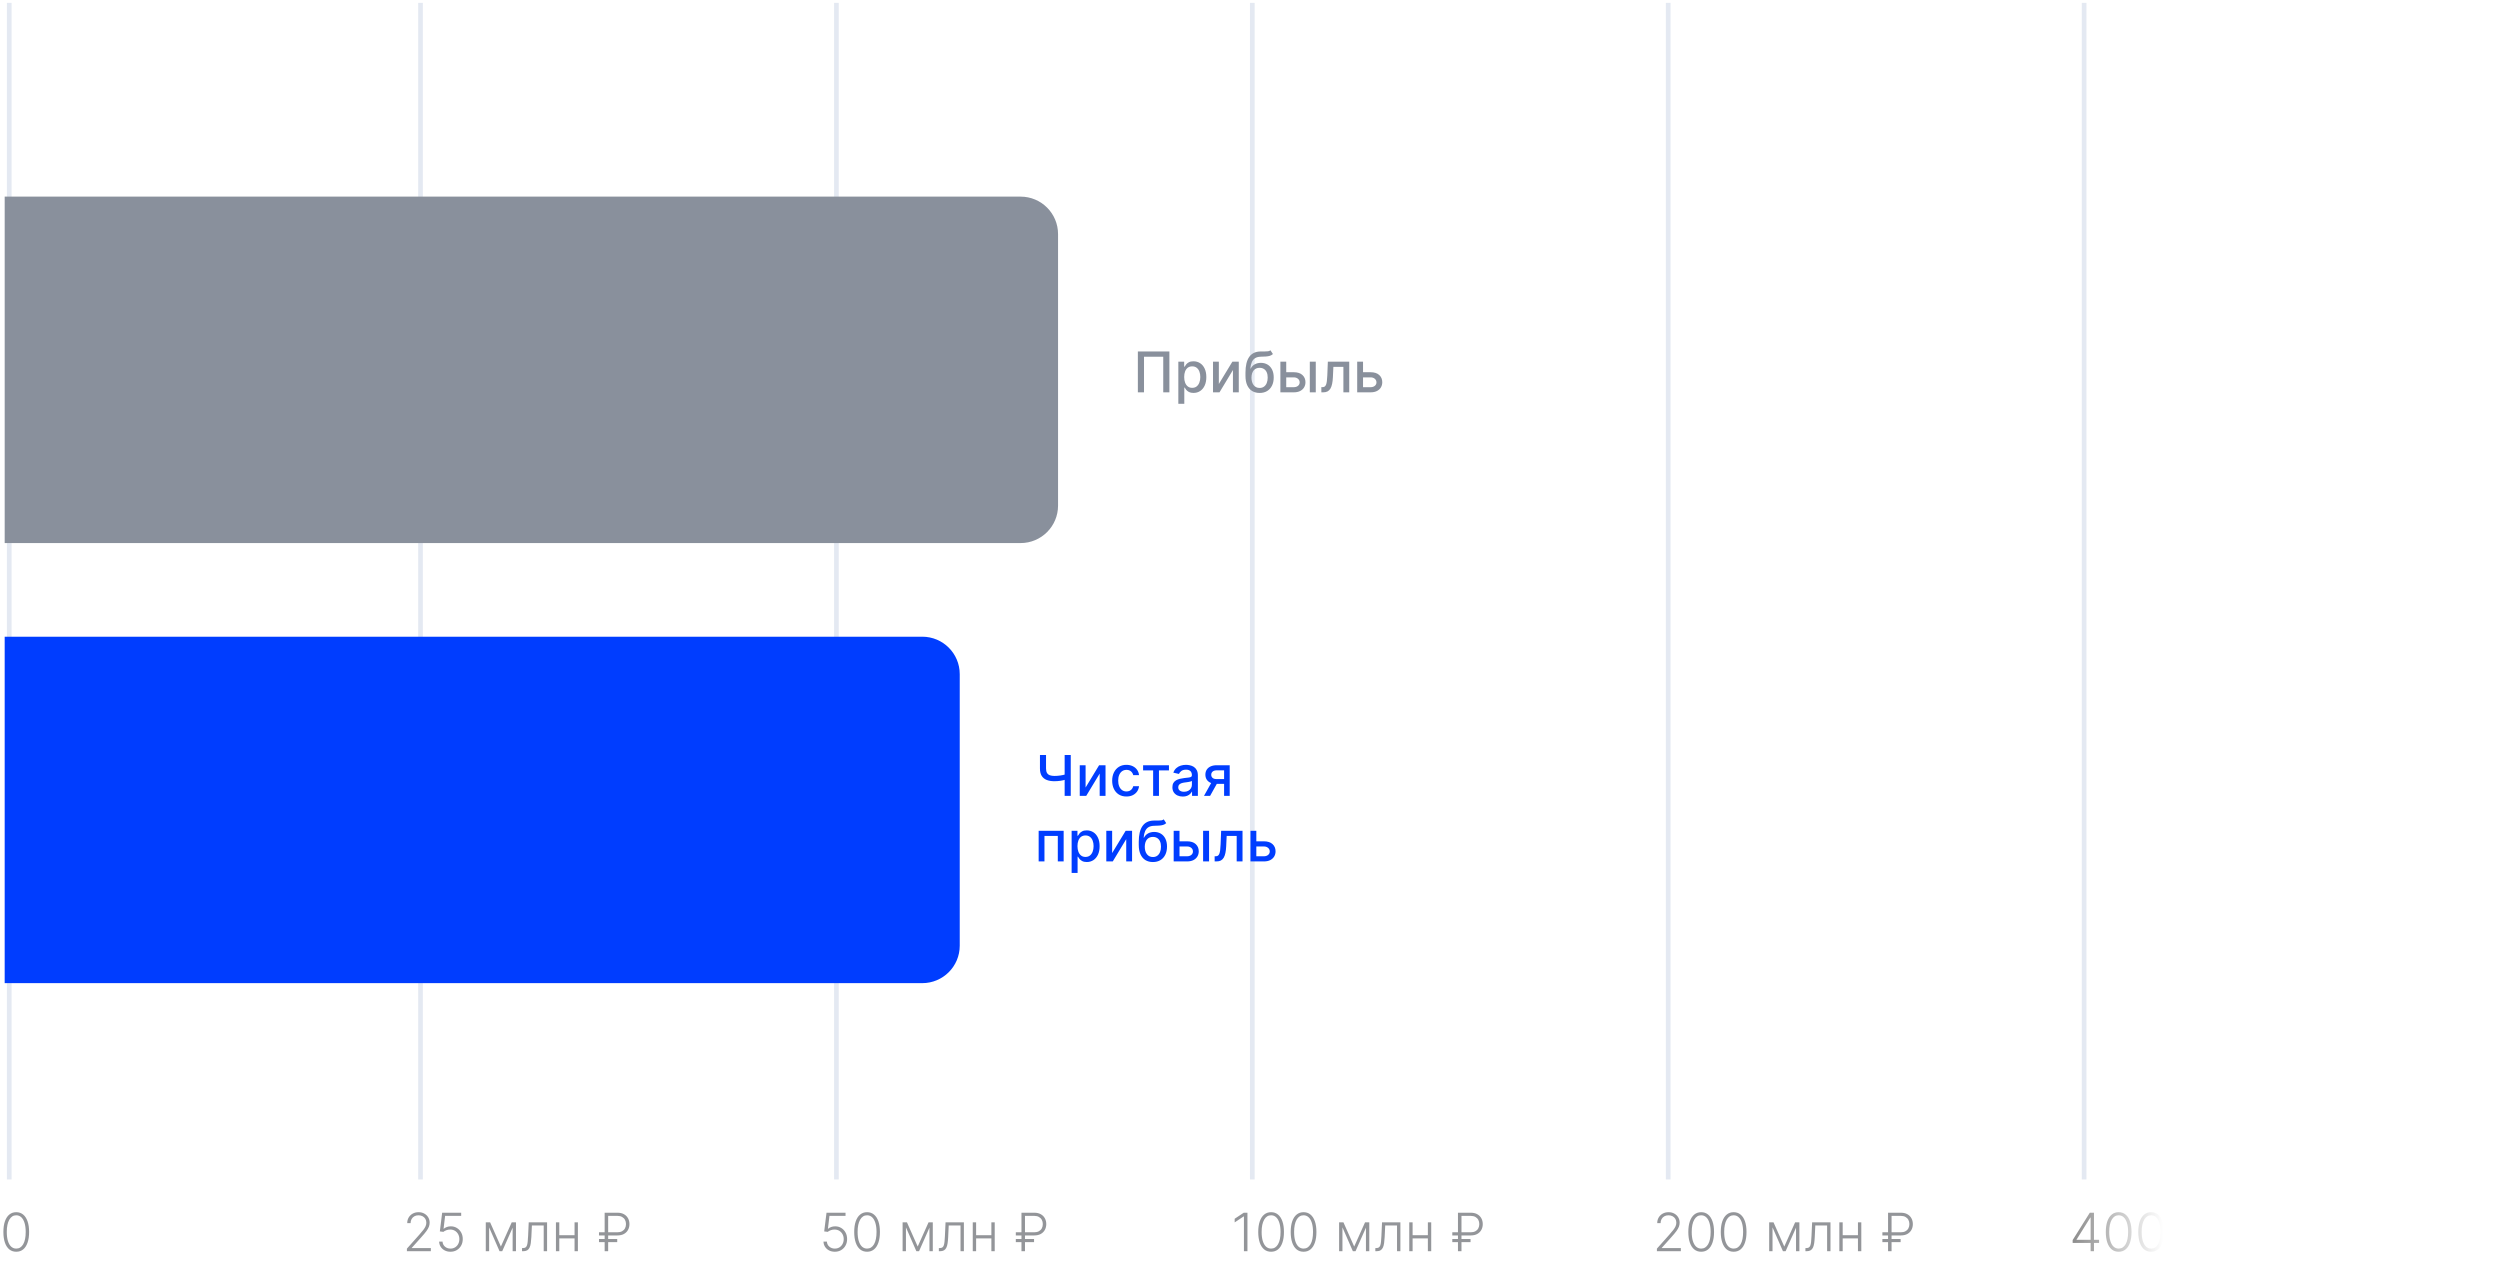 <?xml version="1.0" encoding="UTF-8"?> <svg xmlns="http://www.w3.org/2000/svg" width="534" height="273" viewBox="0 0 534 273" fill="none"> <path d="M1.974 0.612L1.974 251.93" stroke="#E4E9F2"></path> <path d="M89.823 0.612V251.93" stroke="#E4E9F2"></path> <path d="M267.494 0.612V251.93" stroke="#E4E9F2"></path> <path d="M178.658 0.612V251.93" stroke="#E4E9F2"></path> <path d="M356.329 0.612V251.93" stroke="#E4E9F2"></path> <path d="M445.165 0.612V251.93" stroke="#E4E9F2"></path> <path d="M249.781 75.075V83.802H248.469V76.2H244.361V83.802H243.048V75.075H249.781ZM251.692 86.257V77.257H252.937V78.318H253.043C253.117 78.181 253.224 78.024 253.363 77.845C253.502 77.666 253.695 77.509 253.942 77.376C254.19 77.24 254.516 77.171 254.923 77.171C255.451 77.171 255.923 77.305 256.337 77.572C256.752 77.839 257.077 78.224 257.313 78.727C257.552 79.23 257.671 79.835 257.671 80.542C257.671 81.249 257.553 81.856 257.317 82.362C257.082 82.865 256.758 83.252 256.346 83.525C255.934 83.795 255.464 83.93 254.935 83.93C254.538 83.93 254.212 83.863 253.96 83.73C253.71 83.596 253.513 83.44 253.371 83.261C253.229 83.082 253.12 82.923 253.043 82.784H252.967V86.257H251.692ZM252.941 80.529C252.941 80.99 253.008 81.393 253.141 81.74C253.275 82.086 253.468 82.357 253.721 82.553C253.974 82.747 254.283 82.843 254.65 82.843C255.031 82.843 255.349 82.742 255.604 82.541C255.86 82.336 256.053 82.059 256.184 81.71C256.317 81.36 256.384 80.967 256.384 80.529C256.384 80.097 256.319 79.71 256.188 79.366C256.06 79.022 255.867 78.751 255.609 78.552C255.353 78.353 255.033 78.254 254.65 78.254C254.281 78.254 253.968 78.349 253.712 78.539C253.46 78.73 253.268 78.995 253.137 79.336C253.006 79.677 252.941 80.075 252.941 80.529ZM260.347 82.016L263.232 77.257H264.604V83.802H263.356V79.038L260.484 83.802H259.099V77.257H260.347V82.016ZM271.367 74.819L271.896 75.624C271.7 75.803 271.477 75.931 271.227 76.008C270.979 76.082 270.694 76.129 270.37 76.149C270.046 76.166 269.675 76.181 269.258 76.195C268.786 76.21 268.398 76.312 268.094 76.502C267.79 76.69 267.556 76.968 267.391 77.338C267.229 77.704 267.124 78.164 267.076 78.718H267.157C267.37 78.312 267.665 78.008 268.043 77.806C268.424 77.605 268.852 77.504 269.326 77.504C269.854 77.504 270.325 77.624 270.737 77.866C271.148 78.107 271.472 78.461 271.708 78.927C271.947 79.39 272.066 79.957 272.066 80.627C272.066 81.306 271.941 81.893 271.691 82.387C271.444 82.882 271.094 83.264 270.643 83.534C270.194 83.801 269.664 83.934 269.053 83.934C268.442 83.934 267.91 83.796 267.455 83.521C267.004 83.242 266.653 82.83 266.403 82.285C266.156 81.74 266.032 81.066 266.032 80.265V79.617C266.032 78.12 266.299 76.994 266.833 76.238C267.367 75.482 268.165 75.095 269.228 75.075C269.572 75.066 269.879 75.065 270.148 75.07C270.418 75.073 270.654 75.061 270.856 75.032C271.06 75.001 271.231 74.93 271.367 74.819ZM269.058 82.865C269.413 82.865 269.718 82.775 269.974 82.596C270.232 82.414 270.431 82.157 270.57 81.825C270.71 81.492 270.779 81.1 270.779 80.649C270.779 80.205 270.71 79.829 270.57 79.519C270.431 79.21 270.232 78.974 269.974 78.812C269.715 78.647 269.406 78.565 269.045 78.565C268.778 78.565 268.539 78.612 268.329 78.705C268.119 78.796 267.938 78.931 267.788 79.11C267.64 79.289 267.525 79.508 267.442 79.766C267.363 80.022 267.32 80.316 267.315 80.649C267.315 81.325 267.469 81.863 267.779 82.264C268.092 82.664 268.518 82.865 269.058 82.865ZM274.448 79.507H276.349C277.15 79.507 277.766 79.705 278.198 80.103C278.63 80.501 278.846 81.014 278.846 81.641C278.846 82.051 278.749 82.418 278.556 82.745C278.363 83.072 278.08 83.33 277.708 83.521C277.336 83.708 276.883 83.802 276.349 83.802H273.489V77.257H274.738V82.703H276.349C276.715 82.703 277.016 82.607 277.252 82.417C277.488 82.224 277.606 81.978 277.606 81.68C277.606 81.365 277.488 81.107 277.252 80.909C277.016 80.707 276.715 80.606 276.349 80.606H274.448V79.507ZM279.775 83.802V77.257H281.049V83.802H279.775ZM282.243 83.802L282.239 82.698H282.473C282.655 82.698 282.807 82.66 282.929 82.583C283.054 82.504 283.157 82.37 283.236 82.183C283.316 81.995 283.377 81.737 283.419 81.407C283.462 81.075 283.493 80.657 283.513 80.154L283.628 77.257H288.196V83.802H286.948V78.356H284.809L284.706 80.58C284.681 81.12 284.625 81.592 284.54 81.995C284.458 82.399 284.337 82.735 284.178 83.005C284.019 83.272 283.814 83.472 283.564 83.606C283.314 83.737 283.01 83.802 282.652 83.802H282.243ZM290.854 79.507H292.755C293.556 79.507 294.173 79.705 294.604 80.103C295.036 80.501 295.252 81.014 295.252 81.641C295.252 82.051 295.156 82.418 294.962 82.745C294.769 83.072 294.487 83.33 294.114 83.521C293.742 83.708 293.289 83.802 292.755 83.802H289.896V77.257H291.144V82.703H292.755C293.121 82.703 293.423 82.607 293.658 82.417C293.894 82.224 294.012 81.978 294.012 81.68C294.012 81.365 293.894 81.107 293.658 80.909C293.423 80.707 293.121 80.606 292.755 80.606H290.854V79.507Z" fill="#89909C"></path> <path d="M222.134 161.273H223.433V164.153C223.433 164.554 223.503 164.871 223.642 165.104C223.781 165.334 223.983 165.497 224.247 165.594C224.514 165.69 224.838 165.739 225.219 165.739C225.42 165.739 225.625 165.732 225.832 165.717C226.043 165.7 226.251 165.678 226.459 165.649C226.666 165.618 226.866 165.582 227.06 165.543C227.256 165.5 227.438 165.453 227.605 165.402V166.523C227.44 166.577 227.266 166.625 227.081 166.668C226.899 166.707 226.709 166.743 226.51 166.774C226.311 166.803 226.104 166.825 225.888 166.842C225.672 166.859 225.449 166.868 225.219 166.868C224.582 166.868 224.033 166.777 223.57 166.595C223.109 166.411 222.754 166.119 222.504 165.722C222.257 165.324 222.134 164.801 222.134 164.153V161.273ZM227.409 161.273H228.713V170H227.409V161.273ZM231.882 168.214L234.767 163.455H236.14V170H234.891V165.236L232.019 170H230.634V163.455H231.882V168.214ZM240.61 170.132C239.976 170.132 239.431 169.989 238.973 169.702C238.519 169.412 238.169 169.013 237.925 168.504C237.681 167.996 237.559 167.413 237.559 166.757C237.559 166.092 237.684 165.506 237.934 164.997C238.184 164.486 238.536 164.087 238.99 163.8C239.445 163.513 239.98 163.369 240.597 163.369C241.094 163.369 241.537 163.462 241.926 163.646C242.316 163.828 242.63 164.084 242.868 164.413C243.11 164.743 243.253 165.128 243.299 165.568H242.059C241.99 165.261 241.834 164.997 241.59 164.776C241.348 164.554 241.025 164.443 240.618 164.443C240.263 164.443 239.952 164.537 239.685 164.724C239.421 164.909 239.215 165.173 239.067 165.517C238.919 165.858 238.846 166.261 238.846 166.727C238.846 167.205 238.918 167.616 239.063 167.963C239.208 168.31 239.412 168.578 239.676 168.768C239.944 168.959 240.257 169.054 240.618 169.054C240.86 169.054 241.078 169.01 241.275 168.922C241.473 168.831 241.64 168.702 241.773 168.534C241.909 168.366 242.005 168.165 242.059 167.929H243.299C243.253 168.352 243.115 168.73 242.885 169.062C242.655 169.395 242.347 169.656 241.961 169.847C241.577 170.037 241.127 170.132 240.61 170.132ZM244.166 164.554V163.455H249.689V164.554H247.554V170H246.309V164.554H244.166ZM252.636 170.145C252.222 170.145 251.847 170.068 251.511 169.915C251.176 169.759 250.911 169.533 250.714 169.237C250.521 168.942 250.425 168.58 250.425 168.151C250.425 167.781 250.496 167.477 250.638 167.239C250.78 167 250.972 166.811 251.213 166.672C251.455 166.533 251.724 166.428 252.023 166.357C252.321 166.286 252.625 166.232 252.935 166.195C253.327 166.149 253.645 166.112 253.889 166.084C254.134 166.053 254.311 166.003 254.422 165.935C254.533 165.866 254.588 165.756 254.588 165.602V165.572C254.588 165.2 254.483 164.912 254.273 164.707C254.065 164.503 253.756 164.401 253.344 164.401C252.915 164.401 252.577 164.496 252.33 164.686C252.085 164.874 251.916 165.082 251.822 165.312L250.625 165.04C250.767 164.642 250.974 164.321 251.247 164.077C251.523 163.83 251.839 163.651 252.197 163.54C252.555 163.426 252.932 163.369 253.327 163.369C253.588 163.369 253.865 163.401 254.158 163.463C254.453 163.523 254.729 163.634 254.984 163.795C255.243 163.957 255.455 164.189 255.619 164.49C255.784 164.788 255.866 165.176 255.866 165.653V170H254.622V169.105H254.571C254.489 169.27 254.365 169.432 254.2 169.591C254.036 169.75 253.824 169.882 253.565 169.987C253.307 170.092 252.997 170.145 252.636 170.145ZM252.913 169.122C253.266 169.122 253.567 169.053 253.817 168.913C254.07 168.774 254.261 168.592 254.392 168.368C254.526 168.141 254.592 167.898 254.592 167.639V166.795C254.547 166.841 254.459 166.884 254.328 166.923C254.2 166.96 254.054 166.993 253.889 167.021C253.724 167.047 253.564 167.071 253.408 167.094C253.251 167.114 253.121 167.131 253.016 167.145C252.768 167.176 252.543 167.229 252.338 167.303C252.136 167.376 251.974 167.483 251.852 167.622C251.733 167.759 251.673 167.94 251.673 168.168C251.673 168.483 251.79 168.722 252.023 168.884C252.256 169.043 252.553 169.122 252.913 169.122ZM261.467 170V164.541H259.899C259.527 164.541 259.237 164.628 259.029 164.801C258.822 164.974 258.718 165.202 258.718 165.483C258.718 165.761 258.814 165.986 259.004 166.156C259.197 166.324 259.467 166.408 259.814 166.408H261.838V167.439H259.814C259.331 167.439 258.913 167.359 258.561 167.2C258.211 167.038 257.941 166.81 257.751 166.514C257.564 166.219 257.47 165.869 257.47 165.466C257.47 165.054 257.566 164.699 257.76 164.401C257.956 164.099 258.235 163.866 258.599 163.702C258.966 163.537 259.399 163.455 259.899 163.455H262.664V170H261.467ZM257.172 170L259.017 166.693H260.321L258.475 170H257.172ZM221.857 184V177.455H227.196V184H225.947V178.554H223.097V184H221.857ZM228.9 186.455V177.455H230.144V178.516H230.25C230.324 178.379 230.431 178.222 230.57 178.043C230.709 177.864 230.902 177.707 231.15 177.574C231.397 177.438 231.723 177.369 232.13 177.369C232.658 177.369 233.13 177.503 233.544 177.77C233.959 178.037 234.284 178.422 234.52 178.925C234.759 179.428 234.878 180.033 234.878 180.74C234.878 181.447 234.76 182.054 234.525 182.56C234.289 183.062 233.965 183.45 233.553 183.723C233.141 183.993 232.671 184.128 232.142 184.128C231.745 184.128 231.419 184.061 231.167 183.928C230.917 183.794 230.721 183.638 230.578 183.459C230.436 183.28 230.327 183.121 230.25 182.982H230.174V186.455H228.9ZM230.148 180.727C230.148 181.187 230.215 181.591 230.348 181.938C230.482 182.284 230.675 182.555 230.928 182.751C231.181 182.945 231.49 183.041 231.857 183.041C232.238 183.041 232.556 182.94 232.811 182.739C233.067 182.534 233.26 182.257 233.391 181.908C233.525 181.558 233.591 181.165 233.591 180.727C233.591 180.295 233.526 179.908 233.395 179.564C233.267 179.22 233.074 178.949 232.816 178.75C232.56 178.551 232.24 178.452 231.857 178.452C231.488 178.452 231.175 178.547 230.919 178.737C230.667 178.928 230.475 179.193 230.344 179.534C230.213 179.875 230.148 180.273 230.148 180.727ZM237.554 182.214L240.439 177.455H241.811V184H240.563V179.236L237.691 184H236.306V177.455H237.554V182.214ZM248.574 175.017L249.103 175.822C248.907 176.001 248.684 176.129 248.434 176.206C248.186 176.28 247.901 176.327 247.577 176.347C247.253 176.364 246.882 176.379 246.465 176.393C245.993 176.408 245.605 176.51 245.301 176.7C244.998 176.888 244.763 177.166 244.598 177.536C244.436 177.902 244.331 178.362 244.283 178.916H244.364C244.577 178.51 244.873 178.206 245.25 178.004C245.631 177.803 246.059 177.702 246.533 177.702C247.061 177.702 247.532 177.822 247.944 178.064C248.355 178.305 248.679 178.659 248.915 179.125C249.154 179.588 249.273 180.155 249.273 180.825C249.273 181.504 249.148 182.091 248.898 182.585C248.651 183.08 248.301 183.462 247.85 183.732C247.401 183.999 246.871 184.132 246.26 184.132C245.65 184.132 245.117 183.994 244.662 183.719C244.211 183.44 243.86 183.028 243.61 182.483C243.363 181.937 243.239 181.264 243.239 180.463V179.815C243.239 178.318 243.506 177.192 244.04 176.436C244.574 175.68 245.373 175.293 246.435 175.273C246.779 175.264 247.086 175.263 247.355 175.268C247.625 175.271 247.861 175.259 248.063 175.23C248.267 175.199 248.438 175.128 248.574 175.017ZM246.265 183.062C246.62 183.062 246.925 182.973 247.181 182.794C247.439 182.612 247.638 182.355 247.777 182.023C247.917 181.69 247.986 181.298 247.986 180.847C247.986 180.403 247.917 180.027 247.777 179.717C247.638 179.408 247.439 179.172 247.181 179.01C246.922 178.845 246.613 178.763 246.252 178.763C245.985 178.763 245.746 178.81 245.536 178.903C245.326 178.994 245.145 179.129 244.995 179.308C244.847 179.487 244.732 179.706 244.65 179.964C244.57 180.22 244.527 180.514 244.522 180.847C244.522 181.523 244.676 182.061 244.986 182.462C245.299 182.862 245.725 183.062 246.265 183.062ZM251.655 179.705H253.556C254.357 179.705 254.973 179.903 255.405 180.301C255.837 180.699 256.053 181.212 256.053 181.839C256.053 182.249 255.956 182.616 255.763 182.943C255.57 183.27 255.287 183.528 254.915 183.719C254.543 183.906 254.09 184 253.556 184H250.696V177.455H251.945V182.901H253.556C253.922 182.901 254.223 182.805 254.459 182.615C254.695 182.422 254.813 182.176 254.813 181.878C254.813 181.562 254.695 181.305 254.459 181.107C254.223 180.905 253.922 180.804 253.556 180.804H251.655V179.705ZM256.982 184V177.455H258.256V184H256.982ZM259.45 184L259.446 182.896H259.68C259.862 182.896 260.014 182.858 260.136 182.781C260.261 182.702 260.364 182.568 260.443 182.381C260.523 182.193 260.584 181.935 260.626 181.605C260.669 181.273 260.7 180.855 260.72 180.352L260.835 177.455H265.403V184H264.155V178.554H262.016L261.913 180.778C261.888 181.318 261.832 181.79 261.747 182.193C261.665 182.597 261.544 182.933 261.385 183.203C261.226 183.47 261.021 183.67 260.771 183.804C260.521 183.935 260.217 184 259.859 184H259.45ZM268.061 179.705H269.962C270.763 179.705 271.38 179.903 271.811 180.301C272.243 180.699 272.459 181.212 272.459 181.839C272.459 182.249 272.363 182.616 272.169 182.943C271.976 183.27 271.694 183.528 271.321 183.719C270.949 183.906 270.496 184 269.962 184H267.103V177.455H268.351V182.901H269.962C270.328 182.901 270.63 182.805 270.865 182.615C271.101 182.422 271.219 182.176 271.219 181.878C271.219 181.562 271.101 181.305 270.865 181.107C270.63 180.905 270.328 180.804 269.962 180.804H268.061V179.705Z" fill="#003DFF"></path> <path opacity="0.5" d="M3.47 267.372C2.891 267.372 2.397 267.206 1.988 266.874C1.581 266.54 1.268 266.056 1.048 265.425C0.831 264.793 0.723 264.034 0.723 263.148C0.723 262.264 0.831 261.508 1.048 260.879C1.268 260.247 1.582 259.764 1.992 259.429C2.404 259.092 2.897 258.923 3.47 258.923C4.043 258.923 4.534 259.092 4.944 259.429C5.356 259.764 5.67 260.247 5.887 260.879C6.107 261.508 6.217 262.264 6.217 263.148C6.217 264.034 6.107 264.793 5.887 265.425C5.67 266.056 5.357 266.54 4.948 266.874C4.541 267.206 4.048 267.372 3.47 267.372ZM3.47 266.698C4.104 266.698 4.599 266.388 4.956 265.77C5.312 265.149 5.49 264.275 5.49 263.148C5.49 262.398 5.408 261.758 5.245 261.228C5.084 260.695 4.852 260.288 4.55 260.007C4.25 259.726 3.89 259.586 3.47 259.586C2.841 259.586 2.347 259.899 1.988 260.525C1.629 261.149 1.45 262.023 1.45 263.148C1.45 263.897 1.53 264.537 1.691 265.067C1.854 265.597 2.086 266.002 2.385 266.28C2.688 266.558 3.049 266.698 3.47 266.698Z" fill="#292D34"></path> <path opacity="0.5" d="M86.916 267.26V266.71L89.602 263.69C89.953 263.294 90.235 262.955 90.45 262.674C90.664 262.393 90.819 262.133 90.915 261.895C91.014 261.656 91.064 261.409 91.064 261.152C91.064 260.839 90.99 260.565 90.843 260.333C90.698 260.097 90.499 259.914 90.245 259.782C89.99 259.651 89.704 259.586 89.385 259.586C89.048 259.586 88.752 259.658 88.498 259.802C88.246 259.947 88.051 260.145 87.912 260.397C87.772 260.648 87.703 260.938 87.703 261.264H86.984C86.984 260.809 87.088 260.406 87.297 260.055C87.509 259.702 87.796 259.425 88.16 259.224C88.527 259.023 88.942 258.923 89.405 258.923C89.863 258.923 90.27 259.022 90.626 259.22C90.982 259.416 91.262 259.682 91.466 260.019C91.669 260.357 91.771 260.734 91.771 261.152C91.771 261.454 91.717 261.747 91.61 262.031C91.506 262.315 91.325 262.631 91.068 262.979C90.811 263.327 90.455 263.753 90 264.256L87.96 266.533V266.585H92.028V267.26H86.916ZM96.223 267.372C95.766 267.372 95.356 267.28 94.995 267.095C94.636 266.908 94.349 266.651 94.135 266.324C93.924 265.998 93.811 265.624 93.798 265.204H94.525C94.549 265.64 94.72 265.999 95.039 266.28C95.357 266.558 95.752 266.698 96.223 266.698C96.59 266.698 96.917 266.611 97.203 266.437C97.49 266.26 97.713 266.019 97.874 265.714C98.037 265.406 98.119 265.059 98.119 264.674C98.116 264.272 98.029 263.919 97.858 263.613C97.686 263.306 97.454 263.065 97.159 262.891C96.867 262.717 96.539 262.63 96.175 262.63C95.899 262.627 95.629 262.672 95.364 262.766C95.099 262.86 94.878 262.98 94.701 263.128L93.95 263.031L94.444 259.035H98.508V259.71H95.075L94.746 262.461H94.786C94.968 262.308 95.189 262.184 95.448 262.087C95.711 261.991 95.988 261.943 96.28 261.943C96.764 261.943 97.199 262.059 97.585 262.292C97.973 262.525 98.279 262.846 98.504 263.256C98.732 263.663 98.846 264.132 98.846 264.662C98.846 265.181 98.732 265.646 98.504 266.055C98.279 266.462 97.969 266.783 97.573 267.019C97.179 267.255 96.729 267.372 96.223 267.372ZM106.988 266.26L109.305 261.092H110L107.273 267.26H106.703L104.008 261.092H104.691L106.988 266.26ZM104.478 261.092V267.26H103.763V261.092H104.478ZM109.498 267.26V261.092H110.213V267.26H109.498ZM111.506 267.26V266.585H111.698C111.918 266.585 112.095 266.545 112.229 266.465C112.365 266.382 112.471 266.243 112.546 266.047C112.621 265.852 112.677 265.585 112.714 265.248C112.752 264.911 112.781 264.488 112.803 263.979L112.935 261.092H116.855V267.26H116.136V261.766H113.614L113.498 264.22C113.473 264.721 113.433 265.161 113.377 265.541C113.324 265.921 113.235 266.239 113.112 266.493C112.992 266.747 112.823 266.939 112.606 267.067C112.392 267.196 112.111 267.26 111.763 267.26H111.506ZM122.914 263.842V264.517H119.287V263.842H122.914ZM119.464 261.092V267.26H118.749V261.092H119.464ZM123.44 261.092V267.26H122.725V261.092H123.44ZM131.872 263.891H127.945V263.216H131.872C132.268 263.216 132.603 263.141 132.876 262.991C133.149 262.841 133.357 262.635 133.499 262.373C133.64 262.108 133.711 261.805 133.711 261.465C133.711 261.125 133.64 260.824 133.499 260.561C133.357 260.296 133.149 260.089 132.876 259.939C132.603 259.786 132.268 259.71 131.872 259.71H129.904V267.26H129.153V259.035H131.872C132.434 259.035 132.905 259.144 133.286 259.361C133.669 259.578 133.958 259.869 134.153 260.236C134.351 260.603 134.45 261.013 134.45 261.465C134.45 261.917 134.351 262.327 134.153 262.694C133.958 263.061 133.669 263.352 133.286 263.569C132.905 263.783 132.434 263.891 131.872 263.891ZM131.84 264.646V265.32H127.945V264.646H131.84Z" fill="#292D34"></path> <path opacity="0.5" d="M178.321 267.372C177.863 267.372 177.454 267.28 177.092 267.095C176.734 266.908 176.447 266.651 176.233 266.324C176.021 265.998 175.909 265.624 175.896 265.204H176.622C176.646 265.64 176.818 265.999 177.136 266.28C177.455 266.558 177.85 266.698 178.321 266.698C178.688 266.698 179.015 266.611 179.301 266.437C179.587 266.26 179.811 266.019 179.972 265.714C180.135 265.406 180.217 265.059 180.217 264.674C180.214 264.272 180.127 263.919 179.956 263.613C179.784 263.306 179.551 263.065 179.257 262.891C178.965 262.717 178.637 262.63 178.273 262.63C177.997 262.627 177.727 262.672 177.462 262.766C177.197 262.86 176.976 262.98 176.799 263.128L176.048 263.031L176.542 259.035H180.606V259.71H177.173L176.843 262.461H176.883C177.065 262.308 177.286 262.184 177.546 262.087C177.808 261.991 178.086 261.943 178.377 261.943C178.862 261.943 179.297 262.059 179.682 262.292C180.071 262.525 180.377 262.846 180.602 263.256C180.83 263.663 180.943 264.132 180.943 264.662C180.943 265.181 180.83 265.646 180.602 266.055C180.377 266.462 180.067 266.783 179.67 267.019C179.277 267.255 178.827 267.372 178.321 267.372ZM185.206 267.372C184.628 267.372 184.134 267.206 183.724 266.874C183.318 266.54 183.004 266.056 182.785 265.425C182.568 264.793 182.459 264.034 182.459 263.148C182.459 262.264 182.568 261.508 182.785 260.879C183.004 260.247 183.319 259.764 183.728 259.429C184.141 259.092 184.633 258.923 185.206 258.923C185.779 258.923 186.27 259.092 186.68 259.429C187.092 259.764 187.407 260.247 187.624 260.879C187.843 261.508 187.953 262.264 187.953 263.148C187.953 264.034 187.843 264.793 187.624 265.425C187.407 266.056 187.094 266.54 186.684 266.874C186.277 267.206 185.785 267.372 185.206 267.372ZM185.206 266.698C185.841 266.698 186.336 266.388 186.692 265.77C187.048 265.149 187.226 264.275 187.226 263.148C187.226 262.398 187.145 261.758 186.981 261.228C186.821 260.695 186.589 260.288 186.287 260.007C185.987 259.726 185.627 259.586 185.206 259.586C184.577 259.586 184.083 259.899 183.724 260.525C183.366 261.149 183.186 262.023 183.186 263.148C183.186 263.897 183.267 264.537 183.427 265.067C183.591 265.597 183.822 266.002 184.122 266.28C184.425 266.558 184.786 266.698 185.206 266.698ZM196.021 266.26L198.338 261.092H199.033L196.306 267.26H195.736L193.041 261.092H193.724L196.021 266.26ZM193.511 261.092V267.26H192.796V261.092H193.511ZM198.531 267.26V261.092H199.246V267.26H198.531ZM200.539 267.26V266.585H200.732C200.951 266.585 201.128 266.545 201.262 266.465C201.398 266.382 201.504 266.243 201.579 266.047C201.654 265.852 201.71 265.585 201.748 265.248C201.785 264.911 201.815 264.488 201.836 263.979L201.968 261.092H205.888V267.26H205.169V261.766H202.647L202.531 264.22C202.507 264.721 202.466 265.161 202.41 265.541C202.357 265.921 202.268 266.239 202.145 266.493C202.025 266.747 201.856 266.939 201.639 267.067C201.425 267.196 201.144 267.26 200.796 267.26H200.539ZM211.947 263.842V264.517H208.321V263.842H211.947ZM208.497 261.092V267.26H207.782V261.092H208.497ZM212.473 261.092V267.26H211.758V261.092H212.473ZM220.905 263.891H216.978V263.216H220.905C221.301 263.216 221.636 263.141 221.909 262.991C222.182 262.841 222.39 262.635 222.532 262.373C222.674 262.108 222.744 261.805 222.744 261.465C222.744 261.125 222.674 260.824 222.532 260.561C222.39 260.296 222.182 260.089 221.909 259.939C221.636 259.786 221.301 259.71 220.905 259.71H218.937V267.26H218.186V259.035H220.905C221.467 259.035 221.939 259.144 222.319 259.361C222.702 259.578 222.991 259.869 223.186 260.236C223.384 260.603 223.483 261.013 223.483 261.465C223.483 261.917 223.384 262.327 223.186 262.694C222.991 263.061 222.702 263.352 222.319 263.569C221.939 263.783 221.467 263.891 220.905 263.891ZM220.873 264.646V265.32H216.978V264.646H220.873Z" fill="#292D34"></path> <path opacity="0.5" d="M266.454 259.035V267.26H265.703V259.823H265.654L263.727 261.104V260.325L265.671 259.035H266.454ZM271.506 267.372C270.927 267.372 270.433 267.206 270.024 266.874C269.617 266.54 269.304 266.056 269.084 265.425C268.867 264.793 268.759 264.034 268.759 263.148C268.759 262.264 268.867 261.508 269.084 260.879C269.304 260.247 269.618 259.764 270.028 259.429C270.44 259.092 270.933 258.923 271.506 258.923C272.079 258.923 272.57 259.092 272.979 259.429C273.392 259.764 273.706 260.247 273.923 260.879C274.143 261.508 274.252 262.264 274.252 263.148C274.252 264.034 274.143 264.793 273.923 265.425C273.706 266.056 273.393 266.54 272.983 266.874C272.576 267.206 272.084 267.372 271.506 267.372ZM271.506 266.698C272.14 266.698 272.635 266.388 272.991 265.77C273.348 265.149 273.526 264.275 273.526 263.148C273.526 262.398 273.444 261.758 273.281 261.228C273.12 260.695 272.888 260.288 272.586 260.007C272.286 259.726 271.926 259.586 271.506 259.586C270.876 259.586 270.382 259.899 270.024 260.525C269.665 261.149 269.486 262.023 269.486 263.148C269.486 263.897 269.566 264.537 269.727 265.067C269.89 265.597 270.121 266.002 270.421 266.28C270.724 266.558 271.085 266.698 271.506 266.698ZM278.441 267.372C277.863 267.372 277.369 267.206 276.959 266.874C276.552 266.54 276.239 266.056 276.019 265.425C275.803 264.793 275.694 264.034 275.694 263.148C275.694 262.264 275.803 261.508 276.019 260.879C276.239 260.247 276.554 259.764 276.963 259.429C277.375 259.092 277.868 258.923 278.441 258.923C279.014 258.923 279.505 259.092 279.915 259.429C280.327 259.764 280.642 260.247 280.858 260.879C281.078 261.508 281.188 262.264 281.188 263.148C281.188 264.034 281.078 264.793 280.858 265.425C280.642 266.056 280.328 266.54 279.919 266.874C279.512 267.206 279.019 267.372 278.441 267.372ZM278.441 266.698C279.075 266.698 279.571 266.388 279.927 265.77C280.283 265.149 280.461 264.275 280.461 263.148C280.461 262.398 280.379 261.758 280.216 261.228C280.055 260.695 279.824 260.288 279.521 260.007C279.221 259.726 278.861 259.586 278.441 259.586C277.812 259.586 277.318 259.899 276.959 260.525C276.6 261.149 276.421 262.023 276.421 263.148C276.421 263.897 276.501 264.537 276.662 265.067C276.825 265.597 277.057 266.002 277.357 266.28C277.659 266.558 278.021 266.698 278.441 266.698ZM289.256 266.26L291.573 261.092H292.268L289.541 267.26H288.971L286.276 261.092H286.959L289.256 266.26ZM286.746 261.092V267.26H286.031V261.092H286.746ZM291.766 267.26V261.092H292.48V267.26H291.766ZM293.773 267.26V266.585H293.966C294.186 266.585 294.362 266.545 294.496 266.465C294.633 266.382 294.739 266.243 294.814 266.047C294.889 265.852 294.945 265.585 294.982 265.248C295.02 264.911 295.049 264.488 295.071 263.979L295.203 261.092H299.123V267.26H298.404V261.766H295.882L295.765 264.22C295.741 264.721 295.701 265.161 295.645 265.541C295.591 265.921 295.503 266.239 295.38 266.493C295.259 266.747 295.091 266.939 294.874 267.067C294.66 267.196 294.379 267.26 294.03 267.26H293.773ZM305.182 263.842V264.517H301.555V263.842H305.182ZM301.732 261.092V267.26H301.017V261.092H301.732ZM305.708 261.092V267.26H304.993V261.092H305.708ZM314.14 263.891H310.212V263.216H314.14C314.536 263.216 314.871 263.141 315.144 262.991C315.417 262.841 315.624 262.635 315.766 262.373C315.908 262.108 315.979 261.805 315.979 261.465C315.979 261.125 315.908 260.824 315.766 260.561C315.624 260.296 315.417 260.089 315.144 259.939C314.871 259.786 314.536 259.71 314.14 259.71H312.172V267.26H311.421V259.035H314.14C314.702 259.035 315.173 259.144 315.553 259.361C315.936 259.578 316.225 259.869 316.421 260.236C316.619 260.603 316.718 261.013 316.718 261.465C316.718 261.917 316.619 262.327 316.421 262.694C316.225 263.061 315.936 263.352 315.553 263.569C315.173 263.783 314.702 263.891 314.14 263.891ZM314.108 264.646V265.32H310.212V264.646H314.108Z" fill="#292D34"></path> <path opacity="0.5" d="M353.916 267.26V266.71L356.602 263.69C356.953 263.294 357.235 262.955 357.45 262.674C357.664 262.393 357.819 262.133 357.915 261.895C358.014 261.656 358.064 261.409 358.064 261.152C358.064 260.839 357.99 260.565 357.843 260.333C357.699 260.097 357.499 259.914 357.245 259.782C356.99 259.651 356.704 259.586 356.385 259.586C356.048 259.586 355.752 259.658 355.498 259.802C355.246 259.947 355.051 260.145 354.912 260.397C354.772 260.648 354.703 260.938 354.703 261.264H353.984C353.984 260.809 354.088 260.406 354.297 260.055C354.509 259.702 354.796 259.425 355.161 259.224C355.527 259.023 355.942 258.923 356.405 258.923C356.863 258.923 357.27 259.022 357.626 259.22C357.982 259.416 358.262 259.682 358.466 260.019C358.669 260.357 358.771 260.734 358.771 261.152C358.771 261.454 358.717 261.747 358.61 262.031C358.506 262.315 358.325 262.631 358.068 262.979C357.811 263.327 357.455 263.753 357 264.256L354.96 266.533V266.585H359.028V267.26H353.916ZM363.372 267.372C362.794 267.372 362.3 267.206 361.89 266.874C361.483 266.54 361.17 266.056 360.95 265.425C360.734 264.793 360.625 264.034 360.625 263.148C360.625 262.264 360.734 261.508 360.95 260.879C361.17 260.247 361.484 259.764 361.894 259.429C362.306 259.092 362.799 258.923 363.372 258.923C363.945 258.923 364.436 259.092 364.846 259.429C365.258 259.764 365.573 260.247 365.789 260.879C366.009 261.508 366.119 262.264 366.119 263.148C366.119 264.034 366.009 264.793 365.789 265.425C365.573 266.056 365.259 266.54 364.85 266.874C364.443 267.206 363.95 267.372 363.372 267.372ZM363.372 266.698C364.006 266.698 364.502 266.388 364.858 265.77C365.214 265.149 365.392 264.275 365.392 263.148C365.392 262.398 365.31 261.758 365.147 261.228C364.986 260.695 364.755 260.288 364.452 260.007C364.152 259.726 363.792 259.586 363.372 259.586C362.743 259.586 362.249 259.899 361.89 260.525C361.531 261.149 361.352 262.023 361.352 263.148C361.352 263.897 361.432 264.537 361.593 265.067C361.756 265.597 361.988 266.002 362.288 266.28C362.59 266.558 362.952 266.698 363.372 266.698ZM370.307 267.372C369.729 267.372 369.235 267.206 368.825 266.874C368.419 266.54 368.105 266.056 367.886 265.425C367.669 264.793 367.56 264.034 367.56 263.148C367.56 262.264 367.669 261.508 367.886 260.879C368.105 260.247 368.42 259.764 368.829 259.429C369.242 259.092 369.734 258.923 370.307 258.923C370.88 258.923 371.372 259.092 371.781 259.429C372.193 259.764 372.508 260.247 372.725 260.879C372.944 261.508 373.054 262.264 373.054 263.148C373.054 264.034 372.944 264.793 372.725 265.425C372.508 266.056 372.195 266.54 371.785 266.874C371.378 267.206 370.886 267.372 370.307 267.372ZM370.307 266.698C370.942 266.698 371.437 266.388 371.793 265.77C372.149 265.149 372.327 264.275 372.327 263.148C372.327 262.398 372.246 261.758 372.082 261.228C371.922 260.695 371.69 260.288 371.388 260.007C371.088 259.726 370.728 259.586 370.307 259.586C369.678 259.586 369.184 259.899 368.825 260.525C368.467 261.149 368.287 262.023 368.287 263.148C368.287 263.897 368.368 264.537 368.528 265.067C368.692 265.597 368.923 266.002 369.223 266.28C369.526 266.558 369.887 266.698 370.307 266.698ZM381.122 266.26L383.439 261.092H384.134L381.407 267.26H380.837L378.142 261.092H378.825L381.122 266.26ZM378.612 261.092V267.26H377.897V261.092H378.612ZM383.632 267.26V261.092H384.347V267.26H383.632ZM385.64 267.26V266.585H385.833C386.052 266.585 386.229 266.545 386.363 266.465C386.499 266.382 386.605 266.243 386.68 266.047C386.755 265.852 386.811 265.585 386.849 265.248C386.886 264.911 386.916 264.488 386.937 263.979L387.069 261.092H390.989V267.26H390.27V261.766H387.748L387.632 264.22C387.608 264.721 387.567 265.161 387.511 265.541C387.458 265.921 387.369 266.239 387.246 266.493C387.126 266.747 386.957 266.939 386.74 267.067C386.526 267.196 386.245 267.26 385.897 267.26H385.64ZM397.048 263.842V264.517H393.422V263.842H397.048ZM393.598 261.092V267.26H392.883V261.092H393.598ZM397.574 261.092V267.26H396.859V261.092H397.574ZM406.006 263.891H402.079V263.216H406.006C406.402 263.216 406.737 263.141 407.01 262.991C407.283 262.841 407.491 262.635 407.633 262.373C407.775 262.108 407.846 261.805 407.846 261.465C407.846 261.125 407.775 260.824 407.633 260.561C407.491 260.296 407.283 260.089 407.01 259.939C406.737 259.786 406.402 259.71 406.006 259.71H404.038V267.26H403.288V259.035H406.006C406.568 259.035 407.04 259.144 407.42 259.361C407.803 259.578 408.092 259.869 408.287 260.236C408.485 260.603 408.584 261.013 408.584 261.465C408.584 261.917 408.485 262.327 408.287 262.694C408.092 263.061 407.803 263.352 407.42 263.569C407.04 263.783 406.568 263.891 406.006 263.891ZM405.974 264.646V265.32H402.079V264.646H405.974Z" fill="#292D34"></path> <path opacity="0.5" d="M442.719 265.493V264.883L446.385 259.035H446.835V260.059H446.502L443.558 264.766V264.818H448.365V265.493H442.719ZM446.558 267.26V265.3V265.019V259.035H447.273V267.26H446.558ZM452.549 267.372C451.97 267.372 451.476 267.206 451.067 266.874C450.66 266.54 450.347 266.056 450.127 265.425C449.91 264.793 449.802 264.034 449.802 263.148C449.802 262.264 449.91 261.508 450.127 260.879C450.347 260.247 450.661 259.764 451.071 259.429C451.483 259.092 451.976 258.923 452.549 258.923C453.122 258.923 453.613 259.092 454.022 259.429C454.435 259.764 454.749 260.247 454.966 260.879C455.186 261.508 455.295 262.264 455.295 263.148C455.295 264.034 455.186 264.793 454.966 265.425C454.749 266.056 454.436 266.54 454.026 266.874C453.62 267.206 453.127 267.372 452.549 267.372ZM452.549 266.698C453.183 266.698 453.678 266.388 454.035 265.77C454.391 265.149 454.569 264.275 454.569 263.148C454.569 262.398 454.487 261.758 454.324 261.228C454.163 260.695 453.931 260.288 453.629 260.007C453.329 259.726 452.969 259.586 452.549 259.586C451.919 259.586 451.426 259.899 451.067 260.525C450.708 261.149 450.529 262.023 450.529 263.148C450.529 263.897 450.609 264.537 450.77 265.067C450.933 265.597 451.165 266.002 451.464 266.28C451.767 266.558 452.128 266.698 452.549 266.698ZM459.484 267.372C458.906 267.372 458.412 267.206 458.002 266.874C457.595 266.54 457.282 266.056 457.062 265.425C456.846 264.793 456.737 264.034 456.737 263.148C456.737 262.264 456.846 261.508 457.062 260.879C457.282 260.247 457.597 259.764 458.006 259.429C458.418 259.092 458.911 258.923 459.484 258.923C460.057 258.923 460.548 259.092 460.958 259.429C461.37 259.764 461.685 260.247 461.902 260.879C462.121 261.508 462.231 262.264 462.231 263.148C462.231 264.034 462.121 264.793 461.902 265.425C461.685 266.056 461.371 266.54 460.962 266.874C460.555 267.206 460.062 267.372 459.484 267.372ZM459.484 266.698C460.119 266.698 460.614 266.388 460.97 265.77C461.326 265.149 461.504 264.275 461.504 263.148C461.504 262.398 461.422 261.758 461.259 261.228C461.098 260.695 460.867 260.288 460.564 260.007C460.264 259.726 459.904 259.586 459.484 259.586C458.855 259.586 458.361 259.899 458.002 260.525C457.643 261.149 457.464 262.023 457.464 263.148C457.464 263.897 457.544 264.537 457.705 265.067C457.868 265.597 458.1 266.002 458.4 266.28C458.702 266.558 459.064 266.698 459.484 266.698ZM469.6 267.372C469.022 267.372 468.528 267.206 468.118 266.874C467.711 266.54 467.398 266.056 467.178 265.425C466.962 264.793 466.853 264.034 466.853 263.148C466.853 262.264 466.962 261.508 467.178 260.879C467.398 260.247 467.713 259.764 468.122 259.429C468.534 259.092 469.027 258.923 469.6 258.923C470.173 258.923 470.664 259.092 471.074 259.429C471.486 259.764 471.801 260.247 472.017 260.879C472.237 261.508 472.347 262.264 472.347 263.148C472.347 264.034 472.237 264.793 472.017 265.425C471.801 266.056 471.487 266.54 471.078 266.874C470.671 267.206 470.178 267.372 469.6 267.372ZM469.6 266.698C470.234 266.698 470.73 266.388 471.086 265.77C471.442 265.149 471.62 264.275 471.62 263.148C471.62 262.398 471.538 261.758 471.375 261.228C471.214 260.695 470.983 260.288 470.68 260.007C470.38 259.726 470.02 259.586 469.6 259.586C468.971 259.586 468.477 259.899 468.118 260.525C467.759 261.149 467.58 262.023 467.58 263.148C467.58 263.897 467.66 264.537 467.821 265.067C467.984 265.597 468.216 266.002 468.516 266.28C468.818 266.558 469.18 266.698 469.6 266.698ZM476.535 267.372C475.957 267.372 475.463 267.206 475.053 266.874C474.647 266.54 474.333 266.056 474.114 265.425C473.897 264.793 473.788 264.034 473.788 263.148C473.788 262.264 473.897 261.508 474.114 260.879C474.333 260.247 474.648 259.764 475.057 259.429C475.47 259.092 475.962 258.923 476.535 258.923C477.108 258.923 477.6 259.092 478.009 259.429C478.421 259.764 478.736 260.247 478.953 260.879C479.172 261.508 479.282 262.264 479.282 263.148C479.282 264.034 479.172 264.793 478.953 265.425C478.736 266.056 478.423 266.54 478.013 266.874C477.606 267.206 477.114 267.372 476.535 267.372ZM476.535 266.698C477.17 266.698 477.665 266.388 478.021 265.77C478.377 265.149 478.555 264.275 478.555 263.148C478.555 262.398 478.474 261.758 478.31 261.228C478.15 260.695 477.918 260.288 477.616 260.007C477.316 259.726 476.956 259.586 476.535 259.586C475.906 259.586 475.412 259.899 475.053 260.525C474.695 261.149 474.515 262.023 474.515 263.148C474.515 263.897 474.596 264.537 474.756 265.067C474.92 265.597 475.151 266.002 475.451 266.28C475.754 266.558 476.115 266.698 476.535 266.698ZM483.471 267.372C482.892 267.372 482.398 267.206 481.989 266.874C481.582 266.54 481.269 266.056 481.049 265.425C480.832 264.793 480.724 264.034 480.724 263.148C480.724 262.264 480.832 261.508 481.049 260.879C481.269 260.247 481.583 259.764 481.993 259.429C482.405 259.092 482.898 258.923 483.471 258.923C484.044 258.923 484.535 259.092 484.945 259.429C485.357 259.764 485.671 260.247 485.888 260.879C486.108 261.508 486.218 262.264 486.218 263.148C486.218 264.034 486.108 264.793 485.888 265.425C485.671 266.056 485.358 266.54 484.949 266.874C484.542 267.206 484.049 267.372 483.471 267.372ZM483.471 266.698C484.105 266.698 484.601 266.388 484.957 265.77C485.313 265.149 485.491 264.275 485.491 263.148C485.491 262.398 485.409 261.758 485.246 261.228C485.085 260.695 484.853 260.288 484.551 260.007C484.251 259.726 483.891 259.586 483.471 259.586C482.842 259.586 482.348 259.899 481.989 260.525C481.63 261.149 481.451 262.023 481.451 263.148C481.451 263.897 481.531 264.537 481.692 265.067C481.855 265.597 482.087 266.002 482.386 266.28C482.689 266.558 483.05 266.698 483.471 266.698ZM493.587 267.372C493.008 267.372 492.514 267.206 492.105 266.874C491.698 266.54 491.385 266.056 491.165 265.425C490.948 264.793 490.84 264.034 490.84 263.148C490.84 262.264 490.948 261.508 491.165 260.879C491.385 260.247 491.699 259.764 492.109 259.429C492.521 259.092 493.014 258.923 493.587 258.923C494.16 258.923 494.651 259.092 495.06 259.429C495.473 259.764 495.787 260.247 496.004 260.879C496.224 261.508 496.333 262.264 496.333 263.148C496.333 264.034 496.224 264.793 496.004 265.425C495.787 266.056 495.474 266.54 495.064 266.874C494.658 267.206 494.165 267.372 493.587 267.372ZM493.587 266.698C494.221 266.698 494.716 266.388 495.073 265.77C495.429 265.149 495.607 264.275 495.607 263.148C495.607 262.398 495.525 261.758 495.362 261.228C495.201 260.695 494.969 260.288 494.667 260.007C494.367 259.726 494.007 259.586 493.587 259.586C492.957 259.586 492.464 259.899 492.105 260.525C491.746 261.149 491.567 262.023 491.567 263.148C491.567 263.897 491.647 264.537 491.808 265.067C491.971 265.597 492.203 266.002 492.502 266.28C492.805 266.558 493.166 266.698 493.587 266.698ZM500.522 267.372C499.944 267.372 499.45 267.206 499.04 266.874C498.633 266.54 498.32 266.056 498.1 265.425C497.884 264.793 497.775 264.034 497.775 263.148C497.775 262.264 497.884 261.508 498.1 260.879C498.32 260.247 498.635 259.764 499.044 259.429C499.456 259.092 499.949 258.923 500.522 258.923C501.095 258.923 501.586 259.092 501.996 259.429C502.408 259.764 502.723 260.247 502.94 260.879C503.159 261.508 503.269 262.264 503.269 263.148C503.269 264.034 503.159 264.793 502.94 265.425C502.723 266.056 502.409 266.54 502 266.874C501.593 267.206 501.1 267.372 500.522 267.372ZM500.522 266.698C501.157 266.698 501.652 266.388 502.008 265.77C502.364 265.149 502.542 264.275 502.542 263.148C502.542 262.398 502.46 261.758 502.297 261.228C502.136 260.695 501.905 260.288 501.602 260.007C501.302 259.726 500.942 259.586 500.522 259.586C499.893 259.586 499.399 259.899 499.04 260.525C498.681 261.149 498.502 262.023 498.502 263.148C498.502 263.897 498.582 264.537 498.743 265.067C498.906 265.597 499.138 266.002 499.438 266.28C499.74 266.558 500.102 266.698 500.522 266.698ZM507.457 267.372C506.879 267.372 506.385 267.206 505.976 266.874C505.569 266.54 505.255 266.056 505.036 265.425C504.819 264.793 504.711 264.034 504.711 263.148C504.711 262.264 504.819 261.508 505.036 260.879C505.255 260.247 505.57 259.764 505.98 259.429C506.392 259.092 506.884 258.923 507.457 258.923C508.03 258.923 508.522 259.092 508.931 259.429C509.344 259.764 509.658 260.247 509.875 260.879C510.094 261.508 510.204 262.264 510.204 263.148C510.204 264.034 510.094 264.793 509.875 265.425C509.658 266.056 509.345 266.54 508.935 266.874C508.528 267.206 508.036 267.372 507.457 267.372ZM507.457 266.698C508.092 266.698 508.587 266.388 508.943 265.77C509.299 265.149 509.477 264.275 509.477 263.148C509.477 262.398 509.396 261.758 509.232 261.228C509.072 260.695 508.84 260.288 508.538 260.007C508.238 259.726 507.878 259.586 507.457 259.586C506.828 259.586 506.334 259.899 505.976 260.525C505.617 261.149 505.437 262.023 505.437 263.148C505.437 263.897 505.518 264.537 505.678 265.067C505.842 265.597 506.073 266.002 506.373 266.28C506.676 266.558 507.037 266.698 507.457 266.698ZM518.397 263.891H514.469V263.216H518.397C518.793 263.216 519.127 263.141 519.401 262.991C519.674 262.841 519.881 262.635 520.023 262.373C520.165 262.108 520.236 261.805 520.236 261.465C520.236 261.125 520.165 260.824 520.023 260.561C519.881 260.296 519.674 260.089 519.401 259.939C519.127 259.786 518.793 259.71 518.397 259.71H516.429V267.26H515.678V259.035H518.397C518.959 259.035 519.43 259.144 519.81 259.361C520.193 259.578 520.482 259.869 520.678 260.236C520.876 260.603 520.975 261.013 520.975 261.465C520.975 261.917 520.876 262.327 520.678 262.694C520.482 263.061 520.193 263.352 519.81 263.569C519.43 263.783 518.959 263.891 518.397 263.891ZM518.364 264.646V265.32H514.469V264.646H518.364Z" fill="url(#paint0_linear_595_537)"></path> <path d="M1 42H218C222.418 42 226 45.582 226 50V108C226 112.418 222.418 116 218 116H1V42Z" fill="#89909C"></path> <path d="M1 136H197C201.418 136 205 139.582 205 144V202C205 206.418 201.418 210 197 210H1V136Z" fill="#003DFF"></path> <defs> <linearGradient id="paint0_linear_595_537" x1="440.5" y1="270.26" x2="462" y2="270.26" gradientUnits="userSpaceOnUse"> <stop></stop> <stop offset="1" stop-opacity="0"></stop> </linearGradient> </defs> </svg> 